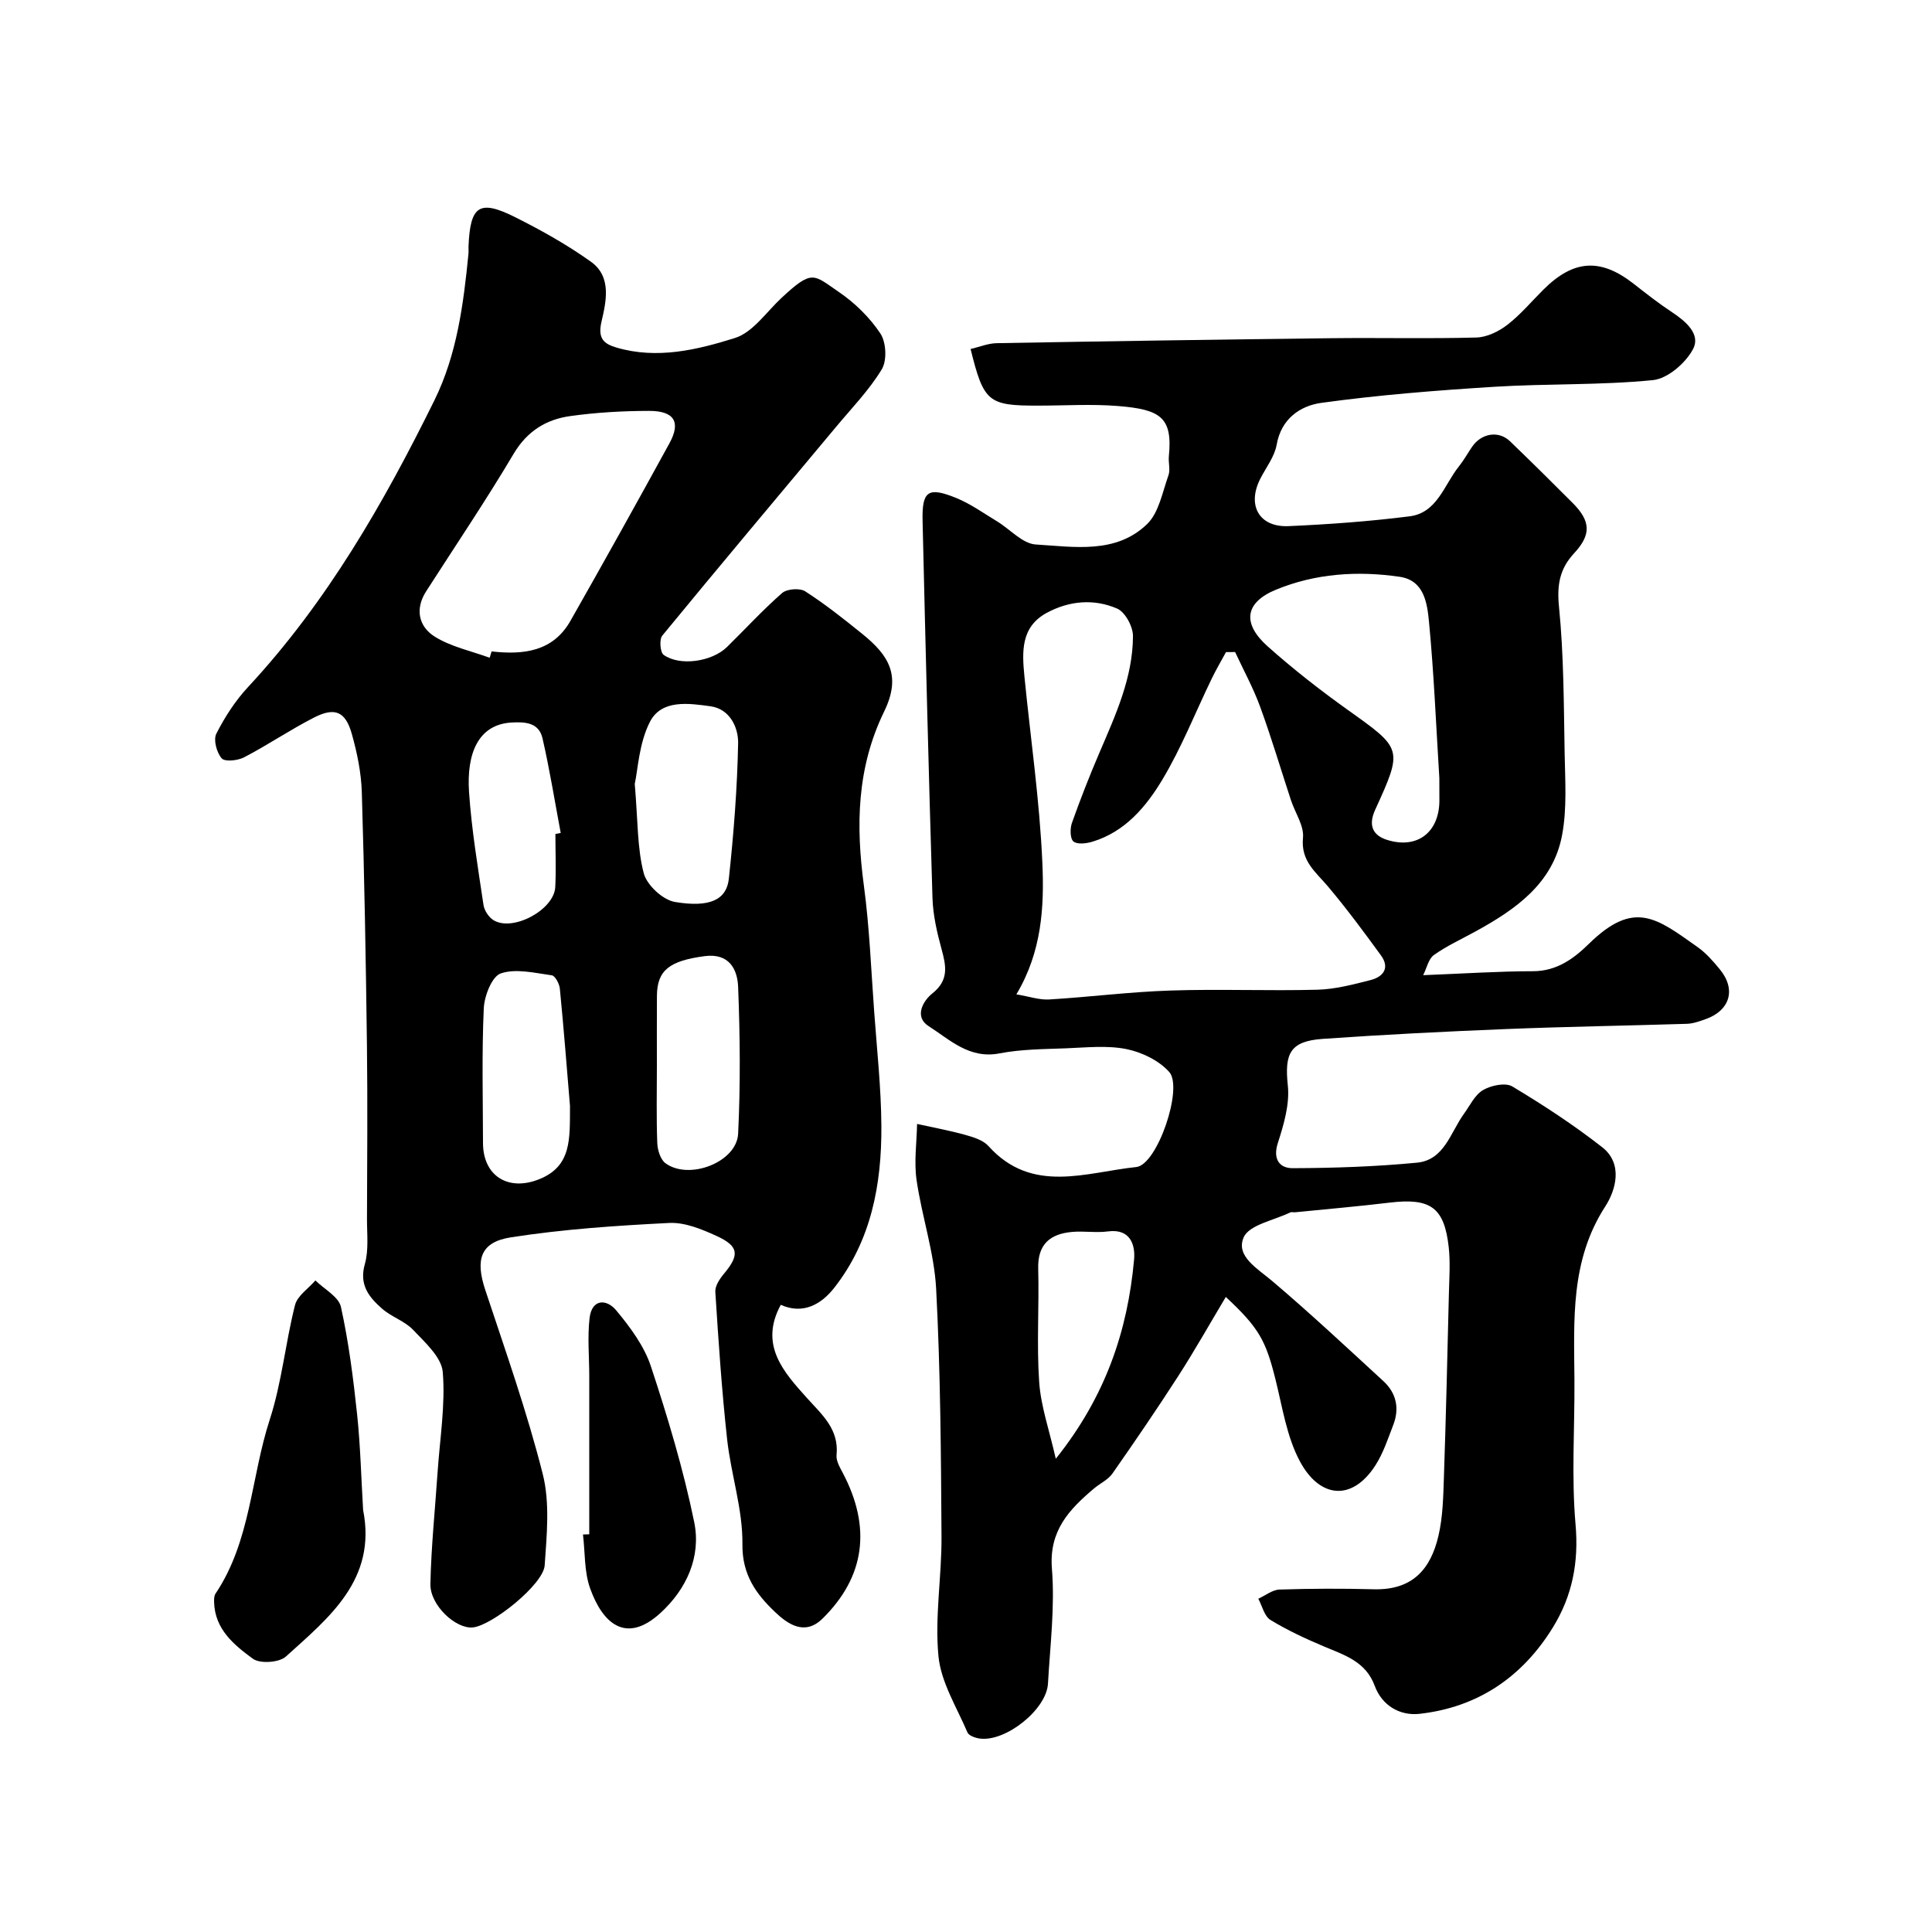 <svg enable-background="new 0 0 400 400" viewBox="0 0 400 400" xmlns="http://www.w3.org/2000/svg"><g fill="#010000"><path d="m200.95 72.26c1.81-.42 3.61-1.18 5.42-1.21 23.1-.41 46.2-.76 69.3-1.03 10-.12 20 .13 30-.14 2.18-.06 4.63-1.25 6.41-2.63 2.75-2.12 5.02-4.86 7.5-7.32 6.24-6.2 11.81-6.53 18.66-1.17 2.57 2.01 5.15 4.04 7.88 5.84 2.87 1.89 6.03 4.57 4.42 7.65-1.52 2.9-5.27 6.15-8.32 6.45-10.88 1.08-21.9.7-32.84 1.38-11.97.75-23.95 1.69-35.82 3.33-4.32.6-8.29 3.24-9.24 8.66-.43 2.45-2.16 4.67-3.35 6.97-2.86 5.52-.32 10.16 5.81 9.89 8.37-.37 16.75-.98 25.06-2.03 5.74-.73 7.14-6.52 10.2-10.32 1.02-1.27 1.82-2.73 2.74-4.08 1.93-2.82 5.5-3.4 7.84-1.15 4.37 4.21 8.7 8.48 12.98 12.78 3.77 3.78 3.87 6.58.3 10.42-2.97 3.19-3.58 6.54-3.13 11.04 1 10.04.99 20.18 1.17 30.29.1 5.67.51 11.48-.52 16.99-1.88 10.08-9.69 15.46-18.05 20.04-2.86 1.57-5.86 2.94-8.5 4.82-1.11.79-1.46 2.66-2.22 4.17 8.41-.33 15.58-.81 22.76-.82 4.92-.01 8.45-2.63 11.55-5.67 9.4-9.2 14.01-5.34 22.53.69 1.74 1.23 3.21 2.92 4.58 4.59 3.44 4.18 2.11 8.57-3.06 10.36-1.22.42-2.49.88-3.76.92-12.43.39-24.87.58-37.3 1.08-12.71.51-25.42 1.15-38.11 2.04-6.78.48-7.91 3.05-7.21 9.65.41 3.86-.83 8.07-2.06 11.89-1.11 3.42.4 5.24 3.06 5.23 8.58-.03 17.19-.32 25.73-1.14 5.69-.54 6.94-6.27 9.73-10.11 1.25-1.72 2.26-3.94 3.97-4.93 1.66-.97 4.63-1.59 6.05-.74 6.42 3.85 12.72 7.97 18.61 12.58 4.4 3.44 2.78 8.95.64 12.25-7.28 11.24-6.47 23.53-6.39 35.87.07 10-.64 20.06.23 29.98.69 7.86-.68 14.8-4.68 21.3-6.34 10.3-15.56 16.56-27.62 17.91-4.06.45-7.77-1.7-9.28-5.8-1.84-4.98-6.13-6.31-10.35-8.08-3.85-1.62-7.68-3.39-11.24-5.56-1.26-.77-1.7-2.88-2.51-4.39 1.46-.66 2.91-1.85 4.39-1.9 6.49-.21 13-.23 19.5-.06 8.09.22 11.8-4.22 13.4-11.04.93-3.96 1-8.16 1.14-12.27.43-12.65.72-25.31 1.03-37.97.08-3.19.31-6.41-.04-9.57-.92-8.23-3.79-10.21-12.23-9.2-6.52.78-13.06 1.35-19.59 2-.33.03-.72-.1-.99.03-3.37 1.65-8.52 2.55-9.65 5.18-1.68 3.89 2.88 6.44 5.95 9.05 7.86 6.67 15.4 13.72 22.99 20.7 2.68 2.47 3.36 5.63 2.05 9.04-1.11 2.88-2.09 5.9-3.74 8.45-4.85 7.48-11.51 6.7-15.57-.83-2.78-5.15-3.66-11.36-5.12-17.16-1.98-7.9-3.38-10.54-10.25-16.93-3.34 5.58-6.41 11.04-9.8 16.31-4.41 6.85-9.01 13.58-13.68 20.26-.9 1.28-2.54 2.02-3.79 3.07-5.15 4.35-9.37 8.75-8.73 16.65.63 7.86-.37 15.86-.82 23.78-.31 5.38-8.82 12.13-14.17 11.35-.9-.13-2.21-.59-2.5-1.26-2.21-5.2-5.47-10.36-6-15.77-.79-8.15.68-16.49.63-24.75-.11-17.1-.21-34.22-1.11-51.3-.4-7.58-2.97-15.02-4.06-22.59-.54-3.77.04-7.71.11-11.57 3.35.74 6.73 1.36 10.03 2.28 1.68.47 3.65 1.08 4.74 2.29 9.01 10.03 20.2 5.44 30.62 4.35 4.34-.45 9.75-16.36 6.83-19.66-2.12-2.39-5.69-4.12-8.89-4.76-4-.8-8.3-.32-12.46-.16-4.61.18-9.29.18-13.79 1.05-6.26 1.22-10.28-2.83-14.69-5.64-3.03-1.93-1.17-5.22.75-6.75 3.5-2.78 2.88-5.7 1.92-9.23-.94-3.44-1.76-7.01-1.87-10.55-.8-26.03-1.44-52.07-2.05-78.1-.14-6.18 1.13-7.09 6.96-4.72 2.98 1.21 5.68 3.16 8.46 4.84 2.69 1.63 5.26 4.62 8.01 4.79 7.93.48 16.6 2.03 23.06-4.23 2.44-2.37 3.16-6.59 4.41-10.07.43-1.18-.04-2.65.09-3.97.81-8.09-1.76-9.69-10.55-10.4-5.46-.44-10.99-.08-16.49-.08-10.37.02-11.29-.72-14.01-11.72zm54.77 62.74c-.63 0-1.26.01-1.89.01-.98 1.8-2.02 3.57-2.92 5.42-3.4 7.01-6.27 14.34-10.26 20.99-3.35 5.59-7.7 10.78-14.43 12.83-1.26.39-3.16.63-3.97-.03-.71-.58-.73-2.68-.32-3.84 1.74-4.9 3.64-9.75 5.69-14.53 3.33-7.78 6.92-15.53 6.95-24.16.01-1.95-1.61-4.96-3.26-5.68-4.8-2.09-9.94-1.65-14.62.89-5.36 2.92-5.09 8.04-4.6 13.09 1.27 12.89 3.16 25.74 3.72 38.66.4 9.07-.09 18.37-5.38 27.22 2.7.45 4.76 1.18 6.77 1.06 8.37-.5 16.72-1.58 25.1-1.85 10.15-.34 20.32.1 30.48-.17 3.68-.1 7.38-1.08 10.99-2 2.59-.66 4.04-2.48 2.16-5.08-3.53-4.86-7.12-9.7-10.99-14.3-2.53-3-5.65-5.24-5.17-10.07.25-2.48-1.63-5.17-2.49-7.78-2.12-6.45-4.05-12.97-6.38-19.35-1.42-3.88-3.43-7.56-5.18-11.33zm42.28 26.1c-.68-10.97-1.12-21.68-2.14-32.34-.37-3.82-.97-8.59-6.06-9.34-8.72-1.28-17.5-.69-25.65 2.68-6.47 2.67-6.98 7.01-1.7 11.72 5.25 4.68 10.82 9.03 16.54 13.12 11.37 8.11 11.52 8.02 5.72 20.73-1.47 3.22-.49 5.29 2.47 6.22 6.24 1.96 10.77-1.55 10.83-8.06 0-1.67-.01-3.34-.01-4.73zm-79.41 140.92c10.38-12.98 14.88-26.58 16.21-41.25.26-2.82-.64-6.45-5.39-5.82-2.45.33-5.01-.12-7.48.11-4.53.41-7.12 2.57-6.98 7.6.21 7.82-.34 15.68.2 23.47.34 4.99 2.08 9.89 3.44 15.89z"/><path d="m161.65 270.15c-4.51 8.32.59 13.91 5.43 19.3 3.13 3.48 6.65 6.44 6.12 11.8-.12 1.17.66 2.51 1.26 3.65 5.99 11.32 4.65 21.55-4.17 30.22-3.72 3.65-7.26 1.08-9.86-1.4-3.86-3.68-6.8-7.67-6.72-14 .09-7.23-2.37-14.46-3.17-21.75-1.11-10.14-1.79-20.32-2.44-30.5-.08-1.23.92-2.72 1.8-3.77 3.24-3.88 3.11-5.69-1.59-7.83-3.05-1.39-6.54-2.83-9.75-2.67-10.96.55-21.97 1.29-32.8 2.98-6.36.99-7.35 4.66-5.3 10.86 4.19 12.64 8.65 25.24 11.91 38.14 1.51 5.98.83 12.63.4 18.92-.27 3.93-10.85 12.41-14.85 12.84-3.53.37-8.9-4.57-8.81-8.99.16-7.73.97-15.45 1.49-23.17.47-6.91 1.63-13.87 1.07-20.7-.25-3.08-3.66-6.13-6.12-8.73-1.74-1.84-4.49-2.69-6.43-4.39-2.69-2.36-4.81-4.91-3.59-9.22.84-2.94.44-6.26.45-9.42.04-12 .14-24-.01-35.99-.22-17.43-.53-34.87-1.06-52.29-.12-4.03-.96-8.12-2.05-12.02-1.31-4.72-3.51-5.68-7.86-3.45-4.93 2.52-9.54 5.66-14.45 8.22-1.32.69-3.99.97-4.65.22-1.04-1.19-1.76-3.84-1.11-5.11 1.75-3.45 3.94-6.83 6.57-9.66 16.32-17.56 28.08-38.07 38.58-59.36 4.67-9.47 6.02-19.91 7.05-30.33.05-.5-.01-1 .01-1.5.35-8.52 2.23-9.82 9.77-6.03 5.38 2.7 10.69 5.68 15.58 9.17 4.35 3.11 3.14 8.27 2.18 12.42-.81 3.5.5 4.58 3.11 5.35 8.4 2.47 16.68.48 24.52-1.98 3.72-1.17 6.51-5.39 9.65-8.31 6.43-5.98 6.58-4.82 11.89-1.2 3.3 2.25 6.37 5.26 8.57 8.57 1.21 1.82 1.4 5.58.3 7.41-2.62 4.33-6.25 8.06-9.52 11.99-12 14.37-24.06 28.7-35.94 43.17-.64.78-.43 3.45.29 3.97 3.34 2.4 10 1.43 13.11-1.62 3.81-3.73 7.41-7.68 11.42-11.18 1-.87 3.67-1.07 4.78-.35 4.11 2.64 7.96 5.7 11.78 8.78 5.64 4.54 8.14 8.75 4.56 16.11-5.68 11.68-5.86 23.61-4.19 36.06 1.16 8.63 1.49 17.38 2.13 26.08.57 7.89 1.44 15.78 1.49 23.68.07 12.06-2.09 23.71-9.77 33.5-2.69 3.43-6.47 5.57-11.06 3.51zm-60.27-133.97c.13-.44.26-.87.4-1.31 6.58.74 12.7.06 16.33-6.34 6.93-12.19 13.75-24.45 20.49-36.75 2.41-4.4 1.02-6.72-4.24-6.71-5.43.01-10.89.32-16.27 1.07-4.99.69-8.94 3.09-11.75 7.82-5.73 9.66-12.03 18.99-18.1 28.45-2.39 3.71-1.53 7.33 1.77 9.4 3.39 2.11 7.55 2.97 11.37 4.37zm30.04 26.12c.66 7.73.5 13.31 1.86 18.49.64 2.46 3.95 5.53 6.45 5.95 7.26 1.22 10.71-.47 11.17-4.82 1-9.31 1.74-18.68 1.92-28.04.06-3.29-1.74-7.11-5.71-7.65-4.49-.62-10.15-1.48-12.56 3.24-2.26 4.42-2.48 9.89-3.13 12.83zm-13.41 66.68c-.61-7.32-1.27-15.82-2.1-24.3-.1-1-.97-2.65-1.66-2.75-3.53-.48-7.42-1.46-10.56-.4-1.84.62-3.42 4.68-3.53 7.26-.42 9.27-.18 18.58-.16 27.87.02 6.85 5.27 10.06 11.67 7.47 6.73-2.71 6.3-8.38 6.34-15.15zm17.99-8.31c0 5.32-.12 10.64.08 15.95.05 1.45.64 3.42 1.68 4.2 4.87 3.61 14.76-.19 15.06-6.08.5-10.13.4-20.31 0-30.45-.15-3.62-1.87-7-6.93-6.33-7.3.97-9.85 2.92-9.88 8.25-.03 4.83-.01 9.64-.01 14.46zm-21.01-48c.37-.07.73-.14 1.1-.21-1.23-6.54-2.28-13.12-3.77-19.6-.75-3.27-3.58-3.45-6.53-3.26-6.69.44-9.23 6.27-8.68 14.4.53 7.82 1.84 15.59 2.99 23.35.17 1.15 1.08 2.55 2.07 3.16 3.99 2.46 12.55-2.13 12.79-6.85.19-3.65.03-7.33.03-10.99z"/><path d="m75.18 312.63c2.85 14.41-7.05 22.25-15.99 30.34-1.39 1.26-5.37 1.53-6.84.45-3.87-2.83-7.87-6.09-8.02-11.68-.02-.6-.02-1.33.29-1.79 7.31-10.89 7.33-24.07 11.23-36.04 2.49-7.66 3.24-15.87 5.23-23.71.49-1.93 2.77-3.41 4.22-5.1 1.83 1.81 4.82 3.37 5.29 5.49 1.61 7.32 2.56 14.81 3.35 22.28.69 6.56.84 13.18 1.24 19.76z"/><path d="m122 317.66c0-10.91 0-21.81 0-32.72 0-4.01-.39-8.06.06-12.01.46-4.04 3.51-4.07 5.55-1.6 2.88 3.47 5.76 7.35 7.15 11.55 3.5 10.59 6.73 21.35 8.97 32.26 1.46 7.15-1.57 13.87-7.01 18.83-7.17 6.54-11.98 2.06-14.54-5.11-1.24-3.45-1.03-7.42-1.48-11.16.44 0 .87-.02 1.3-.04z"/></g></svg>